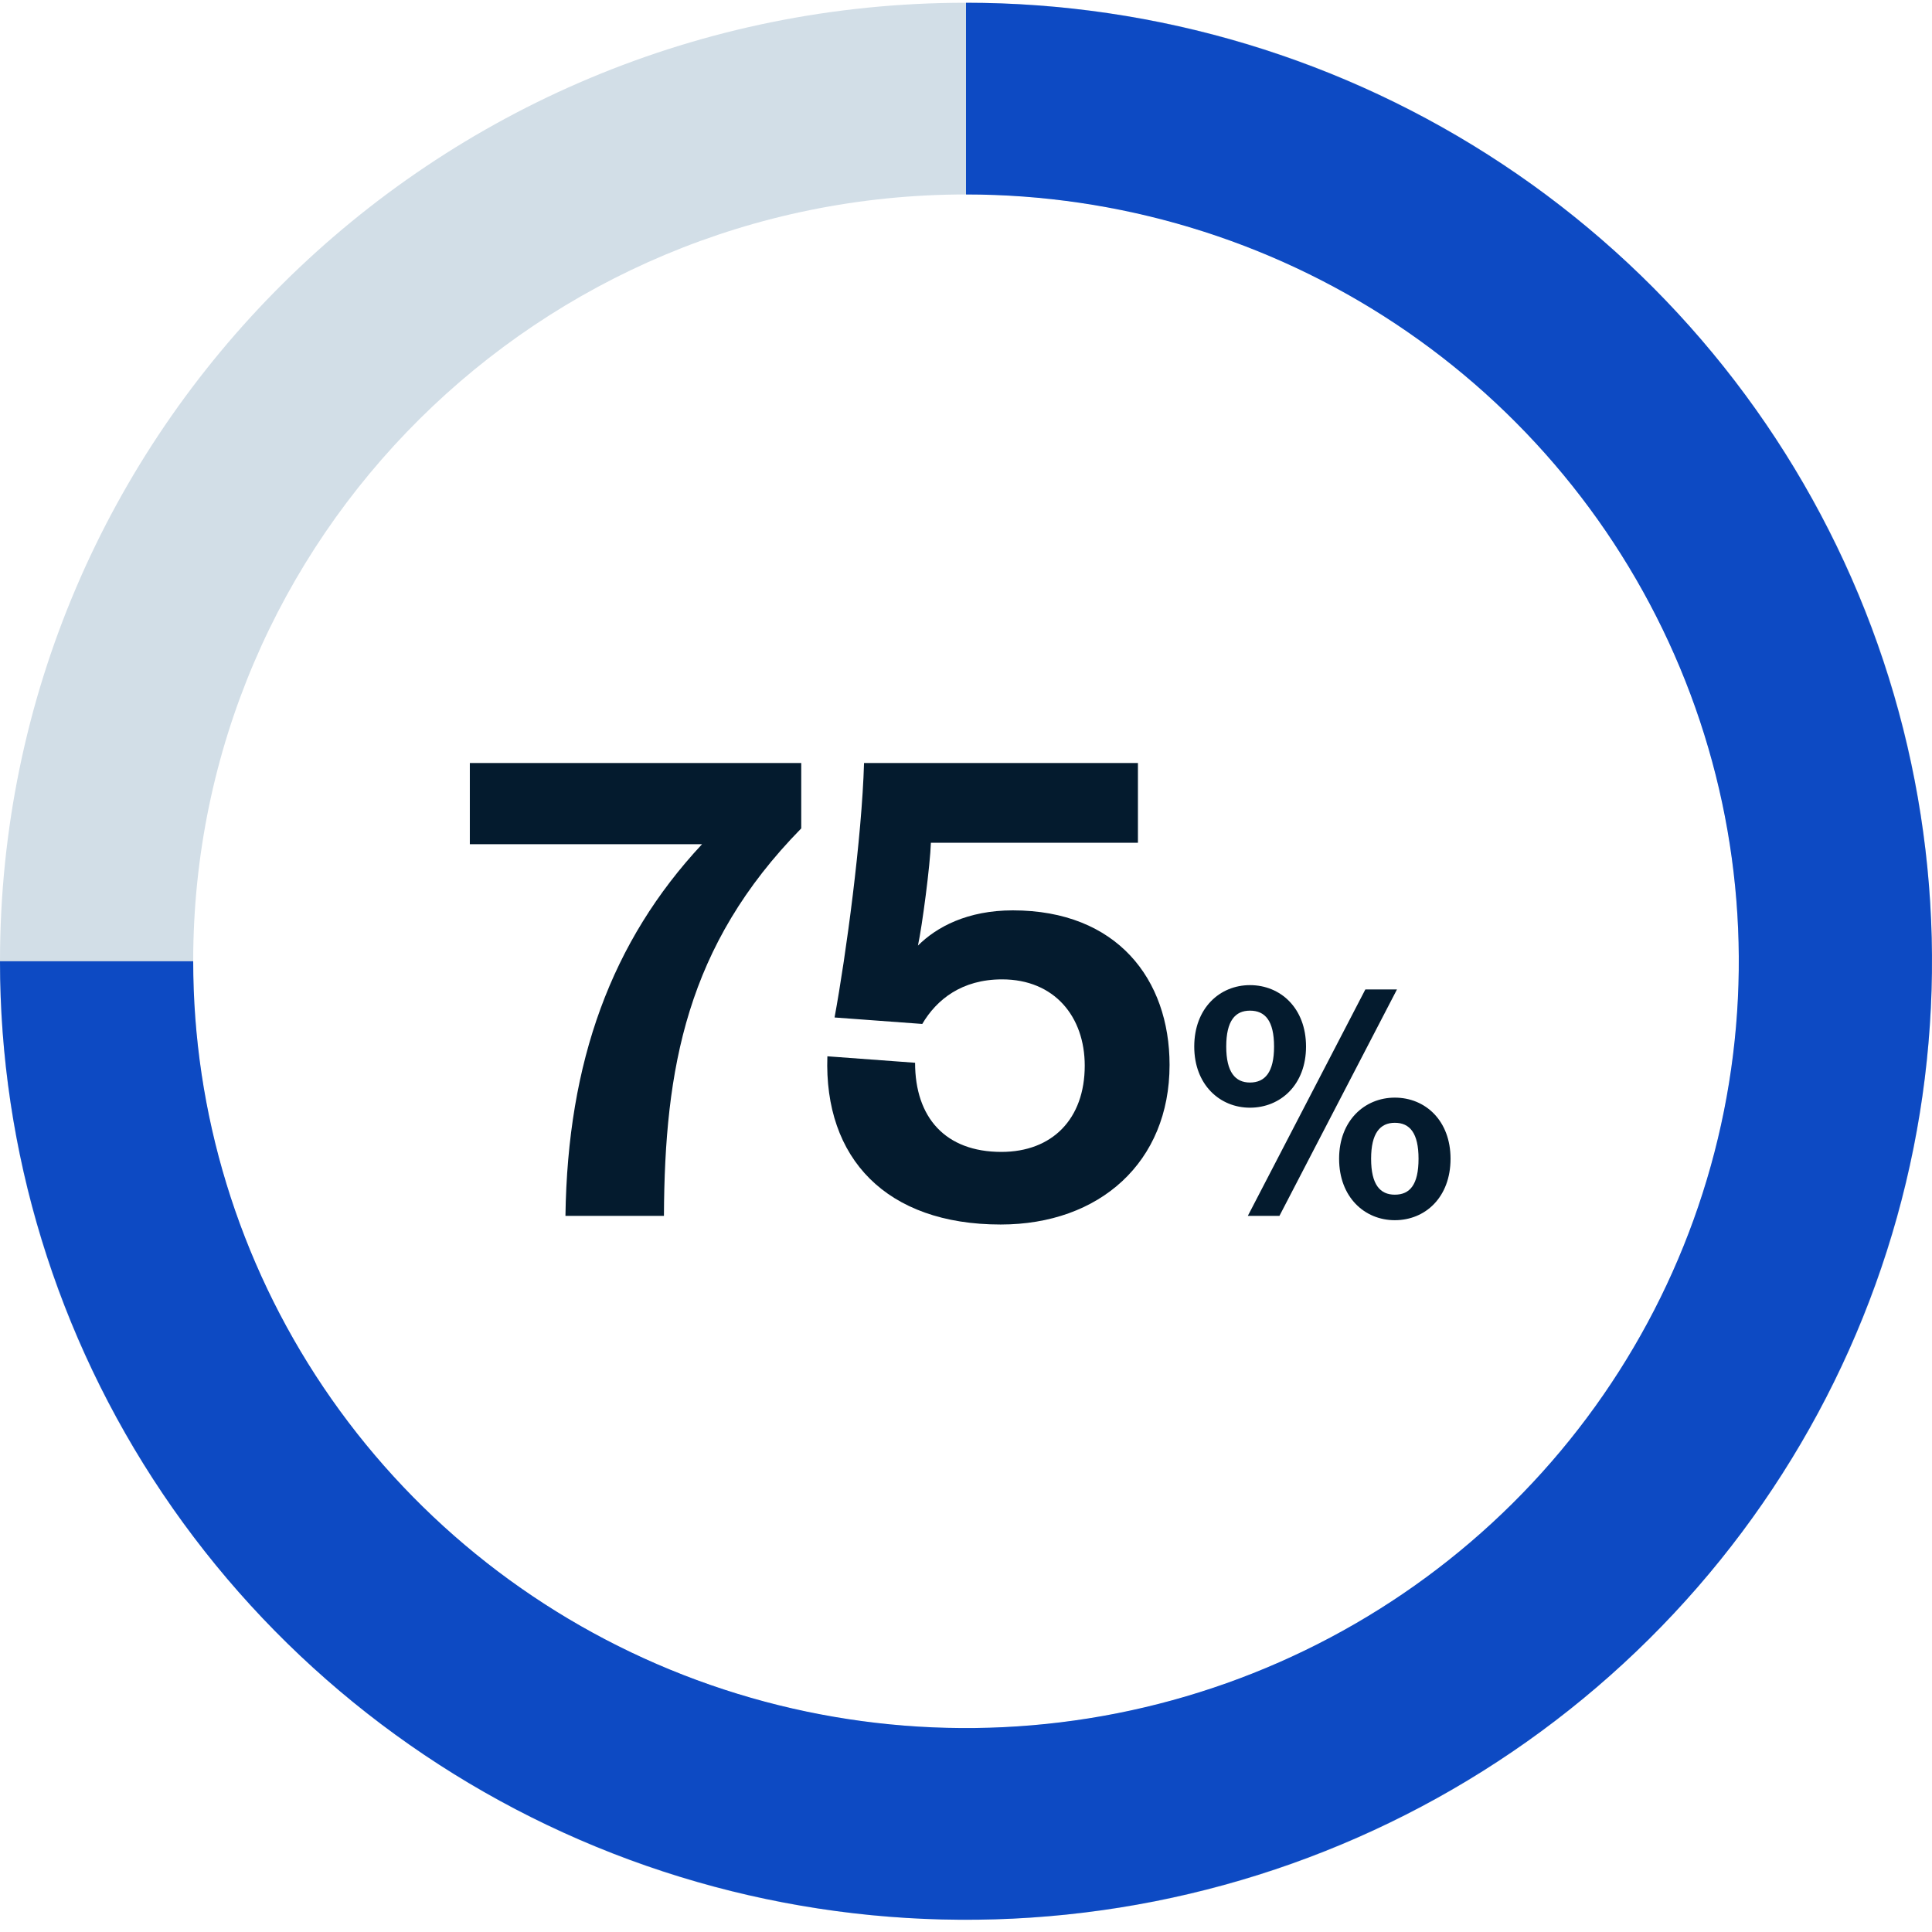 <svg xmlns="http://www.w3.org/2000/svg" width="129" height="129" viewBox="0 0 129 129" fill="none"><path d="M129 64.184C129 99.53 100.122 128.184 64.5 128.184C28.878 128.184 0 99.53 0 64.184C0 28.837 28.878 0.184 64.5 0.184C100.122 0.184 129 28.837 129 64.184ZM12.9 64.184C12.9 92.461 36.002 115.384 64.5 115.384C92.998 115.384 116.1 92.461 116.1 64.184C116.1 35.907 92.998 12.984 64.5 12.984C36.002 12.984 12.9 35.907 12.9 64.184Z" fill="#D2DEE7"></path><path d="M64.5 0.184C77.257 0.184 89.727 3.937 100.334 10.97C110.941 18.002 119.208 27.997 124.09 39.692C128.972 51.386 130.249 64.255 127.761 76.669C125.272 89.084 119.129 100.488 110.108 109.438C101.088 118.389 89.595 124.484 77.083 126.954C64.572 129.423 51.603 128.156 39.817 123.312C28.031 118.468 17.958 110.265 10.87 99.74C3.783 89.215 -3.04249e-07 76.842 0 64.184L12.9 64.184C12.9 74.31 15.926 84.209 21.596 92.629C27.266 101.049 35.325 107.611 44.754 111.486C54.182 115.361 64.557 116.375 74.567 114.4C84.576 112.424 93.77 107.548 100.987 100.387C108.203 93.227 113.118 84.104 115.109 74.172C117.1 64.24 116.078 53.946 112.172 44.59C108.267 35.235 101.653 27.238 93.167 21.612C84.682 15.986 74.706 12.984 64.5 12.984L64.5 0.184Z" fill="#0D4AC3"></path><path d="M46.875 56.369C40.827 62.849 37.899 70.865 37.755 81.185H44.331C44.379 71.345 45.819 63.137 53.499 55.313V50.945H31.371V56.369H46.875Z" fill="#041B2E"></path><path d="M75.98 50.945H57.692C57.548 55.937 56.492 63.761 55.724 67.937L61.58 68.369C62.54 66.737 64.22 65.393 66.908 65.393C70.412 65.393 72.428 67.889 72.428 71.153C72.428 74.705 70.268 76.913 66.86 76.913C63.116 76.913 61.1 74.609 61.1 70.961L55.244 70.529C55.004 77.345 59.18 81.761 66.812 81.761C73.436 81.761 78.092 77.585 78.092 71.105C78.092 65.393 74.588 60.785 67.628 60.785C64.604 60.785 62.54 61.889 61.292 63.137C61.58 61.793 62.108 57.761 62.156 56.273H75.98V50.945Z" fill="#041B2E"></path><path d="M81.876 69.881C81.876 68.153 82.477 67.481 83.46 67.481C84.469 67.481 85.069 68.153 85.069 69.881C85.069 71.585 84.469 72.281 83.46 72.281C82.477 72.281 81.876 71.585 81.876 69.881ZM79.74 69.881C79.74 72.425 81.445 73.961 83.46 73.961C85.501 73.961 87.204 72.425 87.204 69.881C87.204 67.313 85.501 65.777 83.46 65.777C81.445 65.777 79.74 67.313 79.74 69.881ZM94.716 77.369C94.716 79.097 94.141 79.769 93.132 79.769C92.148 79.769 91.549 79.097 91.549 77.369C91.549 75.665 92.148 74.969 93.132 74.969C94.141 74.969 94.716 75.665 94.716 77.369ZM93.276 66.065H91.165L83.317 81.185H85.428L93.276 66.065ZM96.853 77.369C96.853 74.825 95.172 73.289 93.132 73.289C91.117 73.289 89.412 74.825 89.412 77.369C89.412 79.937 91.117 81.473 93.132 81.473C95.172 81.473 96.853 79.937 96.853 77.369Z" fill="#041B2E"></path></svg>